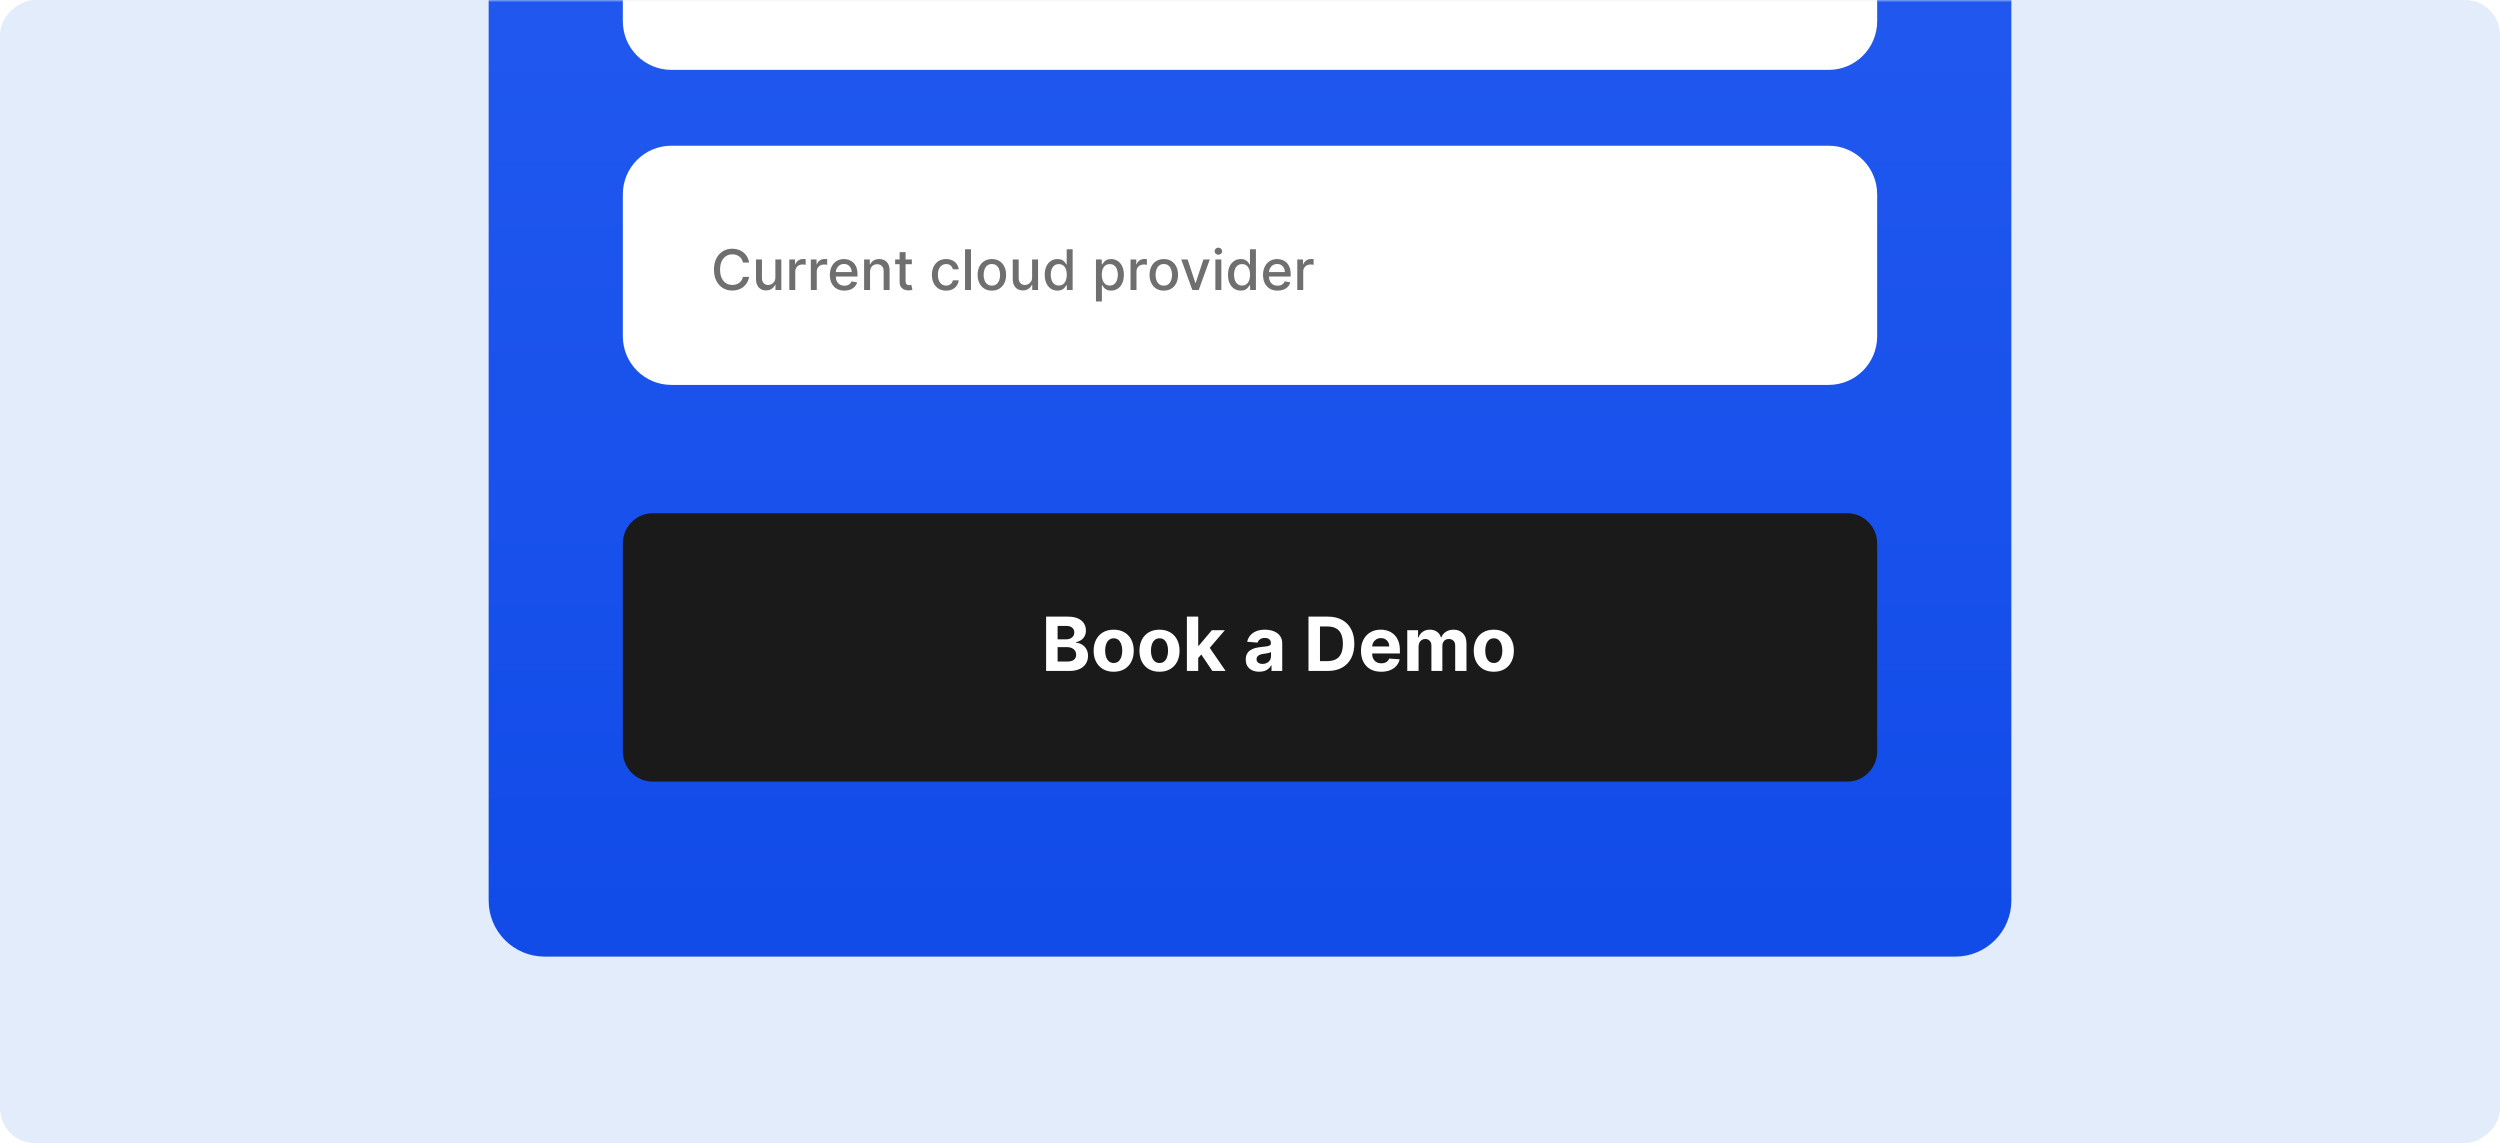 <svg width="573" height="262" viewBox="0 0 573 262" fill="none" xmlns="http://www.w3.org/2000/svg">
<g filter="url(#filter0_i_159_82)">
<rect x="573" y="3.05176e-05" width="262" height="573" rx="8" transform="rotate(90 573 3.05176e-05)" fill="#E3ECFB"/>
</g>
<mask id="mask0_159_82" style="mask-type:alpha" maskUnits="userSpaceOnUse" x="0" y="0" width="573" height="262">
<rect x="573" y="3.05176e-05" width="262" height="573" rx="8" transform="rotate(90 573 3.05176e-05)" fill="#E3ECFB"/>
</mask>
<g mask="url(#mask0_159_82)">
<g filter="url(#filter1_d_159_82)">
<path d="M112 -209.165C112 -216.253 117.745 -222 124.831 -222H448.169C455.255 -222 461 -216.253 461 -209.165V202.418C461 209.506 455.255 215.253 448.169 215.253H124.831C117.745 215.253 112 209.506 112 202.418V-209.165Z" fill="url(#paint0_linear_159_82)"/>
</g>
<path d="M142.755 124.571C142.755 120.743 145.819 117.64 149.6 117.64H423.4C427.181 117.64 430.245 120.743 430.245 124.571V172.219C430.245 176.046 427.181 179.149 423.4 179.149H149.6C145.82 179.149 142.755 176.046 142.755 172.219V124.571Z" fill="#1A1A1A"/>
<path d="M342.38 153.964C341.435 153.964 340.619 153.763 339.93 153.362C339.245 152.957 338.716 152.393 338.343 151.672C337.97 150.947 337.783 150.106 337.783 149.149C337.783 148.184 337.97 147.341 338.343 146.62C338.716 145.894 339.245 145.331 339.93 144.93C340.619 144.525 341.435 144.322 342.38 144.322C343.324 144.322 344.139 144.525 344.824 144.93C345.513 145.331 346.043 145.894 346.416 146.62C346.789 147.341 346.976 148.184 346.976 149.149C346.976 150.106 346.789 150.947 346.416 151.672C346.043 152.393 345.513 152.957 344.824 153.362C344.139 153.763 343.324 153.964 342.38 153.964ZM342.392 151.958C342.821 151.958 343.18 151.836 343.468 151.593C343.756 151.346 343.972 151.009 344.118 150.584C344.268 150.158 344.343 149.674 344.343 149.131C344.343 148.588 344.268 148.103 344.118 147.678C343.972 147.252 343.756 146.916 343.468 146.669C343.18 146.421 342.821 146.298 342.392 146.298C341.958 146.298 341.593 146.421 341.297 146.669C341.006 146.916 340.785 147.252 340.635 147.678C340.489 148.103 340.416 148.588 340.416 149.131C340.416 149.674 340.489 150.158 340.635 150.584C340.785 151.009 341.006 151.346 341.297 151.593C341.593 151.836 341.958 151.958 342.392 151.958Z" fill="white"/>
<path d="M322.545 153.782V144.444H325.013V146.091H325.123C325.317 145.544 325.641 145.112 326.095 144.796C326.549 144.48 327.092 144.322 327.725 144.322C328.365 144.322 328.91 144.482 329.36 144.802C329.81 145.118 330.11 145.548 330.26 146.091H330.357C330.548 145.556 330.892 145.128 331.391 144.808C331.893 144.484 332.487 144.322 333.172 144.322C334.043 144.322 334.751 144.6 335.294 145.155C335.841 145.706 336.114 146.488 336.114 147.502V153.782H333.531V148.012C333.531 147.493 333.393 147.104 333.117 146.845C332.842 146.586 332.497 146.456 332.084 146.456C331.614 146.456 331.247 146.606 330.983 146.906C330.72 147.202 330.588 147.593 330.588 148.079V153.782H328.077V147.957C328.077 147.499 327.946 147.135 327.682 146.863C327.423 146.592 327.08 146.456 326.655 146.456C326.367 146.456 326.108 146.529 325.876 146.675C325.65 146.817 325.469 147.017 325.335 147.277C325.202 147.532 325.135 147.832 325.135 148.176V153.782H322.545Z" fill="white"/>
<path d="M316.569 153.964C315.608 153.964 314.781 153.769 314.088 153.38C313.399 152.987 312.868 152.432 312.496 151.715C312.123 150.993 311.936 150.14 311.936 149.155C311.936 148.195 312.123 147.352 312.496 146.626C312.868 145.901 313.393 145.335 314.07 144.93C314.751 144.525 315.55 144.322 316.466 144.322C317.082 144.322 317.655 144.421 318.186 144.62C318.721 144.814 319.187 145.108 319.584 145.501C319.986 145.894 320.298 146.389 320.521 146.985C320.743 147.576 320.855 148.27 320.855 149.064V149.775H312.97V148.17H318.417C318.417 147.797 318.336 147.467 318.174 147.179C318.012 146.892 317.787 146.667 317.499 146.504C317.215 146.338 316.885 146.255 316.508 146.255C316.115 146.255 315.766 146.346 315.462 146.529C315.162 146.707 314.927 146.948 314.757 147.252C314.587 147.552 314.5 147.887 314.496 148.255V149.781C314.496 150.243 314.581 150.643 314.751 150.979C314.925 151.315 315.171 151.575 315.487 151.757C315.803 151.94 316.178 152.031 316.611 152.031C316.899 152.031 317.163 151.99 317.402 151.909C317.641 151.828 317.846 151.707 318.016 151.544C318.186 151.382 318.316 151.184 318.405 150.949L320.8 151.107C320.679 151.682 320.429 152.185 320.052 152.614C319.68 153.04 319.197 153.372 318.605 153.611C318.018 153.846 317.339 153.964 316.569 153.964Z" fill="white"/>
<path d="M304.32 153.782H299.906V141.331H304.357C305.609 141.331 306.687 141.58 307.591 142.079C308.495 142.573 309.19 143.284 309.676 144.212C310.167 145.141 310.412 146.251 310.412 147.544C310.412 148.841 310.167 149.956 309.676 150.888C309.19 151.82 308.491 152.535 307.579 153.034C306.671 153.532 305.585 153.782 304.32 153.782ZM302.539 151.526H304.211C304.989 151.526 305.644 151.388 306.174 151.113C306.709 150.833 307.111 150.401 307.378 149.818C307.65 149.23 307.786 148.472 307.786 147.544C307.786 146.624 307.65 145.872 307.378 145.289C307.111 144.705 306.711 144.275 306.181 144C305.65 143.724 304.995 143.586 304.217 143.586H302.539V151.526Z" fill="white"/>
<path d="M288.627 153.958C288.032 153.958 287.501 153.855 287.035 153.648C286.568 153.437 286.2 153.127 285.928 152.718C285.661 152.304 285.527 151.79 285.527 151.174C285.527 150.655 285.622 150.219 285.813 149.866C286.003 149.514 286.262 149.23 286.591 149.015C286.919 148.8 287.292 148.638 287.709 148.529C288.131 148.42 288.573 148.343 289.035 148.298C289.578 148.241 290.016 148.188 290.348 148.14C290.68 148.087 290.921 148.01 291.071 147.909C291.221 147.808 291.296 147.658 291.296 147.459V147.422C291.296 147.037 291.175 146.74 290.932 146.529C290.692 146.318 290.352 146.213 289.91 146.213C289.444 146.213 289.073 146.316 288.798 146.523C288.522 146.725 288.34 146.981 288.25 147.289L285.855 147.094C285.977 146.527 286.216 146.036 286.573 145.623C286.929 145.205 287.389 144.885 287.953 144.662C288.52 144.435 289.177 144.322 289.922 144.322C290.441 144.322 290.938 144.383 291.412 144.504C291.89 144.626 292.314 144.814 292.682 145.07C293.055 145.325 293.349 145.653 293.564 146.055C293.779 146.452 293.886 146.928 293.886 147.483V153.782H291.43V152.487H291.357C291.207 152.779 291.007 153.036 290.755 153.259C290.504 153.478 290.202 153.65 289.849 153.776C289.497 153.897 289.089 153.958 288.627 153.958ZM289.369 152.171C289.75 152.171 290.086 152.096 290.378 151.946C290.67 151.792 290.899 151.585 291.065 151.326C291.231 151.066 291.315 150.772 291.315 150.444V149.453C291.233 149.506 291.122 149.554 290.98 149.599C290.842 149.639 290.686 149.678 290.512 149.714C290.338 149.747 290.163 149.777 289.989 149.806C289.815 149.83 289.657 149.852 289.515 149.873C289.211 149.917 288.946 149.988 288.719 150.085C288.492 150.183 288.315 150.314 288.19 150.48C288.064 150.643 288.001 150.845 288.001 151.088C288.001 151.441 288.129 151.711 288.384 151.897C288.644 152.079 288.972 152.171 289.369 152.171Z" fill="white"/>
<path d="M274.385 151.094L274.391 147.988H274.768L277.759 144.443H280.732L276.713 149.137H276.099L274.385 151.094ZM272.038 153.782V141.331H274.628V153.782H272.038ZM277.874 153.782L275.126 149.714L276.853 147.884L280.908 153.782H277.874Z" fill="white"/>
<path d="M265.758 153.964C264.814 153.964 263.997 153.763 263.308 153.362C262.623 152.957 262.094 152.393 261.721 151.672C261.348 150.947 261.162 150.106 261.162 149.149C261.162 148.184 261.348 147.341 261.721 146.62C262.094 145.894 262.623 145.331 263.308 144.93C263.997 144.525 264.814 144.322 265.758 144.322C266.702 144.322 267.517 144.525 268.202 144.93C268.891 145.331 269.422 145.894 269.795 146.62C270.168 147.341 270.354 148.184 270.354 149.149C270.354 150.106 270.168 150.947 269.795 151.672C269.422 152.393 268.891 152.957 268.202 153.362C267.517 153.763 266.702 153.964 265.758 153.964ZM265.77 151.958C266.2 151.958 266.558 151.836 266.846 151.593C267.134 151.346 267.351 151.009 267.497 150.584C267.647 150.158 267.722 149.674 267.722 149.131C267.722 148.588 267.647 148.103 267.497 147.678C267.351 147.252 267.134 146.916 266.846 146.669C266.558 146.421 266.2 146.298 265.77 146.298C265.336 146.298 264.972 146.421 264.676 146.669C264.384 146.916 264.163 147.252 264.013 147.678C263.867 148.103 263.794 148.588 263.794 149.131C263.794 149.674 263.867 150.158 264.013 150.584C264.163 151.009 264.384 151.346 264.676 151.593C264.972 151.836 265.336 151.958 265.77 151.958Z" fill="white"/>
<path d="M255.259 153.964C254.314 153.964 253.498 153.763 252.809 153.362C252.124 152.957 251.595 152.393 251.222 151.672C250.849 150.947 250.663 150.106 250.663 149.149C250.663 148.184 250.849 147.341 251.222 146.62C251.595 145.894 252.124 145.331 252.809 144.93C253.498 144.525 254.314 144.322 255.259 144.322C256.203 144.322 257.018 144.525 257.703 144.93C258.392 145.331 258.923 145.894 259.295 146.62C259.668 147.341 259.855 148.184 259.855 149.149C259.855 150.106 259.668 150.947 259.295 151.672C258.923 152.393 258.392 152.957 257.703 153.362C257.018 153.763 256.203 153.964 255.259 153.964ZM255.271 151.958C255.7 151.958 256.059 151.836 256.347 151.593C256.635 151.346 256.852 151.009 256.997 150.584C257.147 150.158 257.222 149.674 257.222 149.131C257.222 148.588 257.147 148.103 256.997 147.678C256.852 147.252 256.635 146.916 256.347 146.669C256.059 146.421 255.7 146.298 255.271 146.298C254.837 146.298 254.472 146.421 254.177 146.669C253.885 146.916 253.664 147.252 253.514 147.678C253.368 148.103 253.295 148.588 253.295 149.131C253.295 149.674 253.368 150.158 253.514 150.584C253.664 151.009 253.885 151.346 254.177 151.593C254.472 151.836 254.837 151.958 255.271 151.958Z" fill="white"/>
<path d="M239.77 153.782V141.331H244.755C245.671 141.331 246.435 141.467 247.047 141.738C247.659 142.01 248.119 142.387 248.427 142.869C248.735 143.347 248.889 143.898 248.889 144.523C248.889 145.009 248.792 145.436 248.597 145.805C248.402 146.17 248.135 146.47 247.794 146.705C247.458 146.936 247.073 147.1 246.639 147.198V147.319C247.114 147.339 247.557 147.473 247.971 147.72C248.388 147.968 248.727 148.314 248.986 148.76C249.245 149.202 249.375 149.729 249.375 150.341C249.375 151.001 249.211 151.591 248.883 152.11C248.558 152.624 248.078 153.032 247.442 153.332C246.806 153.632 246.021 153.782 245.089 153.782H239.77ZM242.402 151.629H244.548C245.282 151.629 245.817 151.49 246.153 151.21C246.489 150.926 246.658 150.549 246.658 150.079C246.658 149.735 246.575 149.431 246.408 149.167C246.242 148.904 246.005 148.697 245.697 148.547C245.393 148.397 245.03 148.322 244.609 148.322H242.402V151.629ZM242.402 146.541H244.353C244.714 146.541 245.034 146.478 245.314 146.352C245.598 146.223 245.821 146.04 245.983 145.805C246.149 145.57 246.232 145.289 246.232 144.96C246.232 144.51 246.072 144.148 245.752 143.872C245.436 143.596 244.986 143.459 244.402 143.459H242.402V146.541Z" fill="white"/>
<path d="M142.755 -27.672C142.755 -33.823 147.735 -38.808 153.878 -38.808H419.122C425.265 -38.808 430.245 -33.823 430.245 -27.672V4.879C430.245 11.03 425.265 16.015 419.122 16.015H153.878C147.735 16.015 142.755 11.03 142.755 4.879V-27.672Z" fill="white"/>
<path d="M142.755 44.535C142.755 38.384 147.735 33.398 153.878 33.398H419.122C425.265 33.398 430.245 38.384 430.245 44.535V77.086C430.245 83.237 425.265 88.222 419.122 88.222H153.878C147.735 88.222 142.755 83.237 142.755 77.086V44.535Z" fill="white"/>
<path d="M297.336 66.47V59.467H298.654V60.579H298.727C298.855 60.202 299.08 59.906 299.402 59.69C299.727 59.471 300.095 59.362 300.505 59.362C300.59 59.362 300.691 59.365 300.806 59.371C300.925 59.377 301.018 59.385 301.084 59.394V60.698C301.03 60.682 300.932 60.666 300.793 60.648C300.653 60.626 300.513 60.616 300.373 60.616C300.051 60.616 299.764 60.684 299.511 60.821C299.262 60.955 299.065 61.142 298.919 61.382C298.773 61.619 298.7 61.889 298.7 62.193V66.47H297.336Z" fill="#6F6F6F"/>
<path d="M292.819 66.612C292.129 66.612 291.535 66.464 291.036 66.169C290.541 65.871 290.158 65.453 289.887 64.915C289.62 64.374 289.486 63.74 289.486 63.014C289.486 62.297 289.62 61.664 289.887 61.117C290.158 60.57 290.535 60.143 291.018 59.836C291.504 59.529 292.073 59.375 292.723 59.375C293.118 59.375 293.501 59.441 293.872 59.572C294.243 59.702 294.576 59.907 294.871 60.187C295.166 60.467 295.398 60.83 295.568 61.277C295.739 61.721 295.824 62.26 295.824 62.895V63.379H290.256V62.357H294.488C294.488 61.999 294.415 61.681 294.269 61.404C294.123 61.125 293.918 60.904 293.653 60.743C293.392 60.582 293.085 60.502 292.732 60.502C292.349 60.502 292.015 60.596 291.729 60.784C291.446 60.97 291.228 61.213 291.073 61.514C290.921 61.812 290.845 62.136 290.845 62.485V63.283C290.845 63.751 290.927 64.149 291.091 64.478C291.258 64.806 291.491 65.057 291.788 65.23C292.086 65.4 292.434 65.485 292.833 65.485C293.091 65.485 293.327 65.449 293.539 65.376C293.752 65.3 293.936 65.187 294.091 65.038C294.246 64.889 294.365 64.706 294.447 64.487L295.737 64.719C295.634 65.099 295.448 65.432 295.181 65.718C294.916 66.001 294.584 66.221 294.182 66.379C293.784 66.534 293.33 66.612 292.819 66.612Z" fill="#6F6F6F"/>
<path d="M284.385 66.607C283.819 66.607 283.315 66.463 282.871 66.174C282.43 65.882 282.084 65.467 281.831 64.929C281.582 64.388 281.458 63.739 281.458 62.982C281.458 62.225 281.584 61.578 281.836 61.04C282.091 60.502 282.441 60.09 282.885 59.804C283.328 59.518 283.832 59.375 284.394 59.375C284.829 59.375 285.178 59.448 285.443 59.594C285.71 59.737 285.917 59.904 286.063 60.096C286.212 60.287 286.327 60.456 286.409 60.602H286.491V57.132H287.855V66.47H286.523V65.38H286.409C286.327 65.529 286.209 65.7 286.054 65.891C285.902 66.083 285.692 66.25 285.424 66.393C285.157 66.536 284.81 66.607 284.385 66.607ZM284.686 65.444C285.078 65.444 285.409 65.341 285.68 65.134C285.953 64.924 286.16 64.634 286.3 64.263C286.443 63.892 286.514 63.461 286.514 62.968C286.514 62.482 286.444 62.056 286.304 61.692C286.165 61.327 285.959 61.043 285.689 60.839C285.418 60.635 285.084 60.534 284.686 60.534C284.275 60.534 283.933 60.64 283.66 60.853C283.386 61.066 283.18 61.356 283.04 61.724C282.903 62.092 282.835 62.506 282.835 62.968C282.835 63.437 282.904 63.858 283.044 64.231C283.184 64.605 283.391 64.902 283.664 65.121C283.941 65.336 284.281 65.444 284.686 65.444Z" fill="#6F6F6F"/>
<path d="M278.566 66.47V59.467H279.929V66.47H278.566ZM279.254 58.386C279.017 58.386 278.813 58.307 278.643 58.149C278.476 57.988 278.392 57.796 278.392 57.574C278.392 57.349 278.476 57.158 278.643 57C278.813 56.839 279.017 56.758 279.254 56.758C279.491 56.758 279.693 56.839 279.861 57C280.031 57.158 280.116 57.349 280.116 57.574C280.116 57.796 280.031 57.988 279.861 58.149C279.693 58.307 279.491 58.386 279.254 58.386Z" fill="#6F6F6F"/>
<path d="M277.284 59.467L274.745 66.47H273.285L270.741 59.467H272.205L273.979 64.856H274.051L275.821 59.467H277.284Z" fill="#6F6F6F"/>
<path d="M266.745 66.612C266.088 66.612 265.515 66.461 265.026 66.16C264.536 65.859 264.156 65.438 263.886 64.897C263.615 64.356 263.48 63.724 263.48 63C263.48 62.274 263.615 61.639 263.886 61.094C264.156 60.55 264.536 60.128 265.026 59.827C265.515 59.526 266.088 59.375 266.745 59.375C267.401 59.375 267.974 59.526 268.464 59.827C268.953 60.128 269.333 60.55 269.604 61.094C269.874 61.639 270.009 62.274 270.009 63C270.009 63.724 269.874 64.356 269.604 64.897C269.333 65.438 268.953 65.859 268.464 66.16C267.974 66.461 267.401 66.612 266.745 66.612ZM266.749 65.467C267.175 65.467 267.527 65.355 267.807 65.13C268.087 64.905 268.293 64.605 268.427 64.231C268.564 63.858 268.632 63.446 268.632 62.996C268.632 62.549 268.564 62.139 268.427 61.765C268.293 61.388 268.087 61.085 267.807 60.857C267.527 60.629 267.175 60.515 266.749 60.515C266.321 60.515 265.965 60.629 265.682 60.857C265.403 61.085 265.194 61.388 265.058 61.765C264.924 62.139 264.857 62.549 264.857 62.996C264.857 63.446 264.924 63.858 265.058 64.231C265.194 64.605 265.403 64.905 265.682 65.13C265.965 65.355 266.321 65.467 266.749 65.467Z" fill="#6F6F6F"/>
<path d="M259.118 66.47V59.467H260.435V60.579H260.508C260.636 60.202 260.861 59.906 261.183 59.69C261.508 59.471 261.876 59.362 262.287 59.362C262.372 59.362 262.472 59.365 262.588 59.371C262.706 59.377 262.799 59.385 262.866 59.394V60.698C262.811 60.682 262.714 60.666 262.574 60.648C262.434 60.626 262.294 60.616 262.154 60.616C261.832 60.616 261.545 60.684 261.293 60.821C261.043 60.955 260.846 61.142 260.7 61.382C260.554 61.619 260.481 61.889 260.481 62.193V66.47H259.118Z" fill="#6F6F6F"/>
<path d="M251.193 69.097V59.467H252.524V60.602H252.638C252.717 60.456 252.831 60.287 252.98 60.096C253.129 59.904 253.336 59.737 253.6 59.594C253.865 59.448 254.214 59.375 254.649 59.375C255.214 59.375 255.719 59.518 256.163 59.804C256.607 60.09 256.955 60.502 257.207 61.04C257.462 61.578 257.59 62.225 257.59 62.982C257.59 63.739 257.464 64.388 257.212 64.929C256.959 65.467 256.613 65.882 256.172 66.174C255.731 66.463 255.228 66.607 254.663 66.607C254.237 66.607 253.889 66.536 253.619 66.393C253.351 66.25 253.141 66.083 252.989 65.891C252.837 65.7 252.72 65.529 252.638 65.38H252.556V69.097H251.193ZM252.529 62.968C252.529 63.461 252.6 63.892 252.743 64.263C252.886 64.634 253.093 64.924 253.363 65.134C253.634 65.341 253.965 65.444 254.357 65.444C254.765 65.444 255.105 65.336 255.379 65.121C255.652 64.902 255.859 64.605 255.999 64.231C256.142 63.858 256.213 63.437 256.213 62.968C256.213 62.506 256.143 62.091 256.003 61.724C255.866 61.356 255.66 61.066 255.383 60.853C255.11 60.64 254.768 60.534 254.357 60.534C253.962 60.534 253.628 60.635 253.354 60.839C253.084 61.043 252.878 61.327 252.739 61.692C252.599 62.056 252.529 62.482 252.529 62.968Z" fill="#6F6F6F"/>
<path d="M242.379 66.607C241.814 66.607 241.309 66.463 240.865 66.174C240.425 65.882 240.078 65.467 239.826 64.929C239.577 64.388 239.452 63.739 239.452 62.982C239.452 62.225 239.578 61.578 239.83 61.04C240.086 60.502 240.435 60.09 240.879 59.804C241.323 59.518 241.826 59.375 242.388 59.375C242.823 59.375 243.173 59.448 243.437 59.594C243.705 59.737 243.911 59.904 244.057 60.096C244.206 60.287 244.322 60.456 244.404 60.602H244.486V57.132H245.849V66.47H244.518V65.38H244.404C244.322 65.529 244.203 65.7 244.048 65.891C243.896 66.083 243.686 66.25 243.419 66.393C243.151 66.536 242.805 66.607 242.379 66.607ZM242.68 65.444C243.072 65.444 243.404 65.341 243.674 65.134C243.948 64.924 244.154 64.634 244.294 64.263C244.437 63.892 244.509 63.461 244.509 62.968C244.509 62.482 244.439 62.056 244.299 61.692C244.159 61.327 243.954 61.043 243.683 60.839C243.413 60.635 243.078 60.534 242.68 60.534C242.27 60.534 241.928 60.64 241.654 60.853C241.381 61.066 241.174 61.356 241.034 61.724C240.897 62.092 240.829 62.506 240.829 62.968C240.829 63.437 240.899 63.858 241.039 64.231C241.178 64.605 241.385 64.902 241.659 65.121C241.935 65.336 242.276 65.444 242.68 65.444Z" fill="#6F6F6F"/>
<path d="M236.558 63.566V59.467H237.926V66.47H236.585V65.257H236.512C236.351 65.631 236.093 65.943 235.737 66.192C235.384 66.438 234.945 66.561 234.419 66.561C233.969 66.561 233.571 66.463 233.225 66.265C232.881 66.064 232.61 65.768 232.413 65.376C232.218 64.984 232.121 64.499 232.121 63.921V59.467H233.484V63.757C233.484 64.234 233.617 64.615 233.881 64.897C234.146 65.18 234.489 65.321 234.912 65.321C235.167 65.321 235.421 65.257 235.673 65.13C235.928 65.002 236.14 64.809 236.307 64.551C236.477 64.292 236.561 63.964 236.558 63.566Z" fill="#6F6F6F"/>
<path d="M227.335 66.612C226.678 66.612 226.105 66.461 225.616 66.16C225.126 65.859 224.746 65.438 224.476 64.897C224.205 64.356 224.07 63.724 224.07 63C224.07 62.274 224.205 61.639 224.476 61.094C224.746 60.55 225.126 60.128 225.616 59.827C226.105 59.526 226.678 59.375 227.335 59.375C227.991 59.375 228.564 59.526 229.054 59.827C229.543 60.128 229.923 60.55 230.193 61.094C230.464 61.639 230.599 62.274 230.599 63C230.599 63.724 230.464 64.356 230.193 64.897C229.923 65.438 229.543 65.859 229.054 66.16C228.564 66.461 227.991 66.612 227.335 66.612ZM227.339 65.467C227.765 65.467 228.117 65.355 228.397 65.13C228.677 64.905 228.883 64.605 229.017 64.231C229.154 63.858 229.222 63.446 229.222 62.996C229.222 62.549 229.154 62.139 229.017 61.765C228.883 61.388 228.677 61.085 228.397 60.857C228.117 60.629 227.765 60.515 227.339 60.515C226.91 60.515 226.555 60.629 226.272 60.857C225.992 61.085 225.784 61.388 225.647 61.765C225.514 62.139 225.447 62.549 225.447 62.996C225.447 63.446 225.514 63.858 225.647 64.231C225.784 64.605 225.992 64.905 226.272 65.13C226.555 65.355 226.91 65.467 227.339 65.467Z" fill="#6F6F6F"/>
<path d="M222.55 57.132V66.47H221.187V57.132H222.55Z" fill="#6F6F6F"/>
<path d="M216.852 66.612C216.174 66.612 215.591 66.458 215.101 66.151C214.615 65.841 214.241 65.414 213.98 64.87C213.718 64.326 213.587 63.703 213.587 63C213.587 62.289 213.721 61.661 213.989 61.117C214.256 60.57 214.633 60.143 215.119 59.836C215.606 59.529 216.179 59.375 216.838 59.375C217.37 59.375 217.845 59.474 218.261 59.672C218.677 59.866 219.013 60.14 219.269 60.492C219.527 60.845 219.681 61.257 219.729 61.728H218.402C218.329 61.4 218.162 61.117 217.901 60.88C217.642 60.643 217.296 60.525 216.861 60.525C216.481 60.525 216.148 60.625 215.863 60.825C215.58 61.023 215.36 61.306 215.202 61.673C215.043 62.038 214.964 62.47 214.964 62.968C214.964 63.479 215.042 63.92 215.197 64.291C215.352 64.662 215.571 64.949 215.854 65.153C216.139 65.356 216.475 65.458 216.861 65.458C217.12 65.458 217.354 65.411 217.563 65.317C217.776 65.219 217.954 65.081 218.097 64.902C218.243 64.722 218.345 64.507 218.402 64.254H219.729C219.681 64.707 219.533 65.111 219.287 65.467C219.041 65.823 218.711 66.102 218.298 66.306C217.887 66.51 217.405 66.612 216.852 66.612Z" fill="#6F6F6F"/>
<path d="M208.996 59.467V60.561H205.17V59.467H208.996ZM206.196 57.789H207.56V64.414C207.56 64.678 207.599 64.877 207.678 65.011C207.757 65.142 207.859 65.231 207.984 65.28C208.111 65.326 208.25 65.349 208.399 65.349C208.508 65.349 208.604 65.341 208.686 65.326C208.768 65.311 208.832 65.298 208.877 65.289L209.124 66.415C209.045 66.446 208.932 66.476 208.786 66.507C208.64 66.54 208.458 66.558 208.239 66.561C207.88 66.567 207.546 66.504 207.236 66.37C206.926 66.236 206.675 66.029 206.484 65.75C206.292 65.47 206.196 65.119 206.196 64.697V57.789Z" fill="#6F6F6F"/>
<path d="M199.416 62.312V66.47H198.053V59.467H199.361V60.606H199.448C199.609 60.236 199.861 59.938 200.205 59.713C200.551 59.488 200.988 59.375 201.513 59.375C201.991 59.375 202.409 59.476 202.767 59.676C203.126 59.874 203.404 60.169 203.602 60.561C203.799 60.953 203.898 61.438 203.898 62.016V66.47H202.535V62.18C202.535 61.672 202.403 61.275 202.138 60.989C201.874 60.701 201.51 60.556 201.048 60.556C200.732 60.556 200.451 60.625 200.205 60.762C199.962 60.898 199.769 61.099 199.626 61.363C199.486 61.625 199.416 61.941 199.416 62.312Z" fill="#6F6F6F"/>
<path d="M193.535 66.612C192.845 66.612 192.251 66.464 191.752 66.169C191.257 65.871 190.874 65.453 190.603 64.915C190.336 64.374 190.202 63.74 190.202 63.014C190.202 62.297 190.336 61.664 190.603 61.117C190.874 60.57 191.251 60.143 191.734 59.836C192.221 59.529 192.789 59.375 193.439 59.375C193.835 59.375 194.218 59.441 194.589 59.572C194.959 59.702 195.292 59.907 195.587 60.187C195.882 60.467 196.114 60.83 196.285 61.277C196.455 61.721 196.54 62.26 196.54 62.895V63.379H190.973V62.357H195.204C195.204 61.999 195.131 61.681 194.985 61.404C194.839 61.125 194.634 60.904 194.37 60.743C194.108 60.582 193.801 60.502 193.449 60.502C193.066 60.502 192.731 60.596 192.445 60.784C192.163 60.97 191.944 61.213 191.789 61.514C191.637 61.812 191.561 62.136 191.561 62.485V63.283C191.561 63.751 191.643 64.149 191.807 64.478C191.974 64.806 192.207 65.057 192.505 65.23C192.803 65.4 193.151 65.485 193.549 65.485C193.807 65.485 194.043 65.449 194.256 65.376C194.468 65.3 194.652 65.187 194.807 65.038C194.962 64.889 195.081 64.706 195.163 64.487L196.453 64.719C196.35 65.099 196.165 65.432 195.897 65.718C195.633 66.001 195.3 66.221 194.899 66.379C194.5 66.534 194.046 66.612 193.535 66.612Z" fill="#6F6F6F"/>
<path d="M185.84 66.47V59.467H187.158V60.579H187.231C187.358 60.202 187.583 59.906 187.905 59.69C188.231 59.471 188.598 59.362 189.009 59.362C189.094 59.362 189.194 59.365 189.31 59.371C189.428 59.377 189.521 59.385 189.588 59.394V60.698C189.533 60.682 189.436 60.666 189.296 60.648C189.156 60.626 189.016 60.616 188.877 60.616C188.554 60.616 188.267 60.684 188.015 60.821C187.766 60.955 187.568 61.142 187.422 61.382C187.276 61.619 187.203 61.889 187.203 62.193V66.47H185.84Z" fill="#6F6F6F"/>
<path d="M180.912 66.47V59.467H182.23V60.579H182.303C182.43 60.202 182.655 59.906 182.977 59.69C183.303 59.471 183.67 59.362 184.081 59.362C184.166 59.362 184.266 59.365 184.382 59.371C184.5 59.377 184.593 59.385 184.66 59.394V60.698C184.605 60.682 184.508 60.666 184.368 60.648C184.228 60.626 184.088 60.616 183.949 60.616C183.626 60.616 183.339 60.684 183.087 60.821C182.838 60.955 182.64 61.142 182.494 61.382C182.348 61.619 182.275 61.889 182.275 62.193V66.47H180.912Z" fill="#6F6F6F"/>
<path d="M177.712 63.566V59.467H179.08V66.47H177.74V65.257H177.667C177.505 65.631 177.247 65.943 176.891 66.192C176.539 66.438 176.1 66.561 175.574 66.561C175.124 66.561 174.726 66.463 174.379 66.265C174.036 66.064 173.765 65.768 173.567 65.376C173.373 64.984 173.276 64.499 173.276 63.921V59.467H174.639V63.757C174.639 64.234 174.771 64.615 175.036 64.897C175.3 65.18 175.644 65.321 176.066 65.321C176.321 65.321 176.575 65.257 176.828 65.13C177.083 65.002 177.294 64.809 177.461 64.551C177.632 64.292 177.715 63.964 177.712 63.566Z" fill="#6F6F6F"/>
<path d="M171.699 60.169H170.277C170.222 59.865 170.12 59.597 169.971 59.366C169.822 59.135 169.64 58.939 169.424 58.778C169.208 58.617 168.966 58.495 168.699 58.413C168.435 58.331 168.153 58.29 167.855 58.29C167.317 58.29 166.836 58.425 166.41 58.696C165.988 58.967 165.653 59.363 165.407 59.886C165.164 60.409 165.042 61.047 165.042 61.801C165.042 62.561 165.164 63.203 165.407 63.725C165.653 64.248 165.989 64.643 166.415 64.911C166.84 65.178 167.319 65.312 167.851 65.312C168.146 65.312 168.425 65.272 168.69 65.194C168.957 65.111 169.199 64.991 169.415 64.833C169.631 64.675 169.813 64.482 169.962 64.254C170.114 64.023 170.219 63.759 170.277 63.461L171.699 63.465C171.623 63.924 171.476 64.347 171.257 64.733C171.041 65.116 170.763 65.447 170.423 65.727C170.085 66.004 169.699 66.218 169.264 66.37C168.83 66.522 168.355 66.598 167.842 66.598C167.033 66.598 166.313 66.406 165.68 66.023C165.048 65.637 164.55 65.086 164.185 64.368C163.823 63.651 163.642 62.795 163.642 61.801C163.642 60.804 163.825 59.948 164.189 59.234C164.554 58.517 165.053 57.967 165.685 57.584C166.317 57.197 167.036 57.004 167.842 57.004C168.337 57.004 168.799 57.076 169.228 57.219C169.66 57.358 170.047 57.565 170.391 57.839C170.734 58.109 171.018 58.441 171.243 58.833C171.468 59.222 171.62 59.667 171.699 60.169Z" fill="#6F6F6F"/>
</g>
<defs>
<filter id="filter0_i_159_82" x="0" y="0" width="573" height="262" filterUnits="userSpaceOnUse" color-interpolation-filters="sRGB">
<feFlood flood-opacity="0" result="BackgroundImageFix"/>
<feBlend mode="normal" in="SourceGraphic" in2="BackgroundImageFix" result="shape"/>
<feColorMatrix in="SourceAlpha" type="matrix" values="0 0 0 0 0 0 0 0 0 0 0 0 0 0 0 0 0 0 127 0" result="hardAlpha"/>
<feOffset/>
<feGaussianBlur stdDeviation="15.1"/>
<feComposite in2="hardAlpha" operator="arithmetic" k2="-1" k3="1"/>
<feColorMatrix type="matrix" values="0 0 0 0 0.442 0 0 0 0 0.579 0 0 0 0 0.807 0 0 0 0.12 0"/>
<feBlend mode="normal" in2="shape" result="effect1_innerShadow_159_82"/>
</filter>
<filter id="filter1_d_159_82" x="98" y="-232" width="377" height="465.253" filterUnits="userSpaceOnUse" color-interpolation-filters="sRGB">
<feFlood flood-opacity="0" result="BackgroundImageFix"/>
<feColorMatrix in="SourceAlpha" type="matrix" values="0 0 0 0 0 0 0 0 0 0 0 0 0 0 0 0 0 0 127 0" result="hardAlpha"/>
<feOffset dy="4"/>
<feGaussianBlur stdDeviation="7"/>
<feComposite in2="hardAlpha" operator="out"/>
<feColorMatrix type="matrix" values="0 0 0 0 0.529 0 0 0 0 0.635 0 0 0 0 0.827 0 0 0 0.11 0"/>
<feBlend mode="normal" in2="BackgroundImageFix" result="effect1_dropShadow_159_82"/>
<feBlend mode="normal" in="SourceGraphic" in2="effect1_dropShadow_159_82" result="shape"/>
</filter>
<linearGradient id="paint0_linear_159_82" x1="286.5" y1="-222" x2="286.5" y2="215.253" gradientUnits="userSpaceOnUse">
<stop stop-color="#2F65F6"/>
<stop offset="1" stop-color="#114BE8"/>
</linearGradient>
</defs>
</svg>
